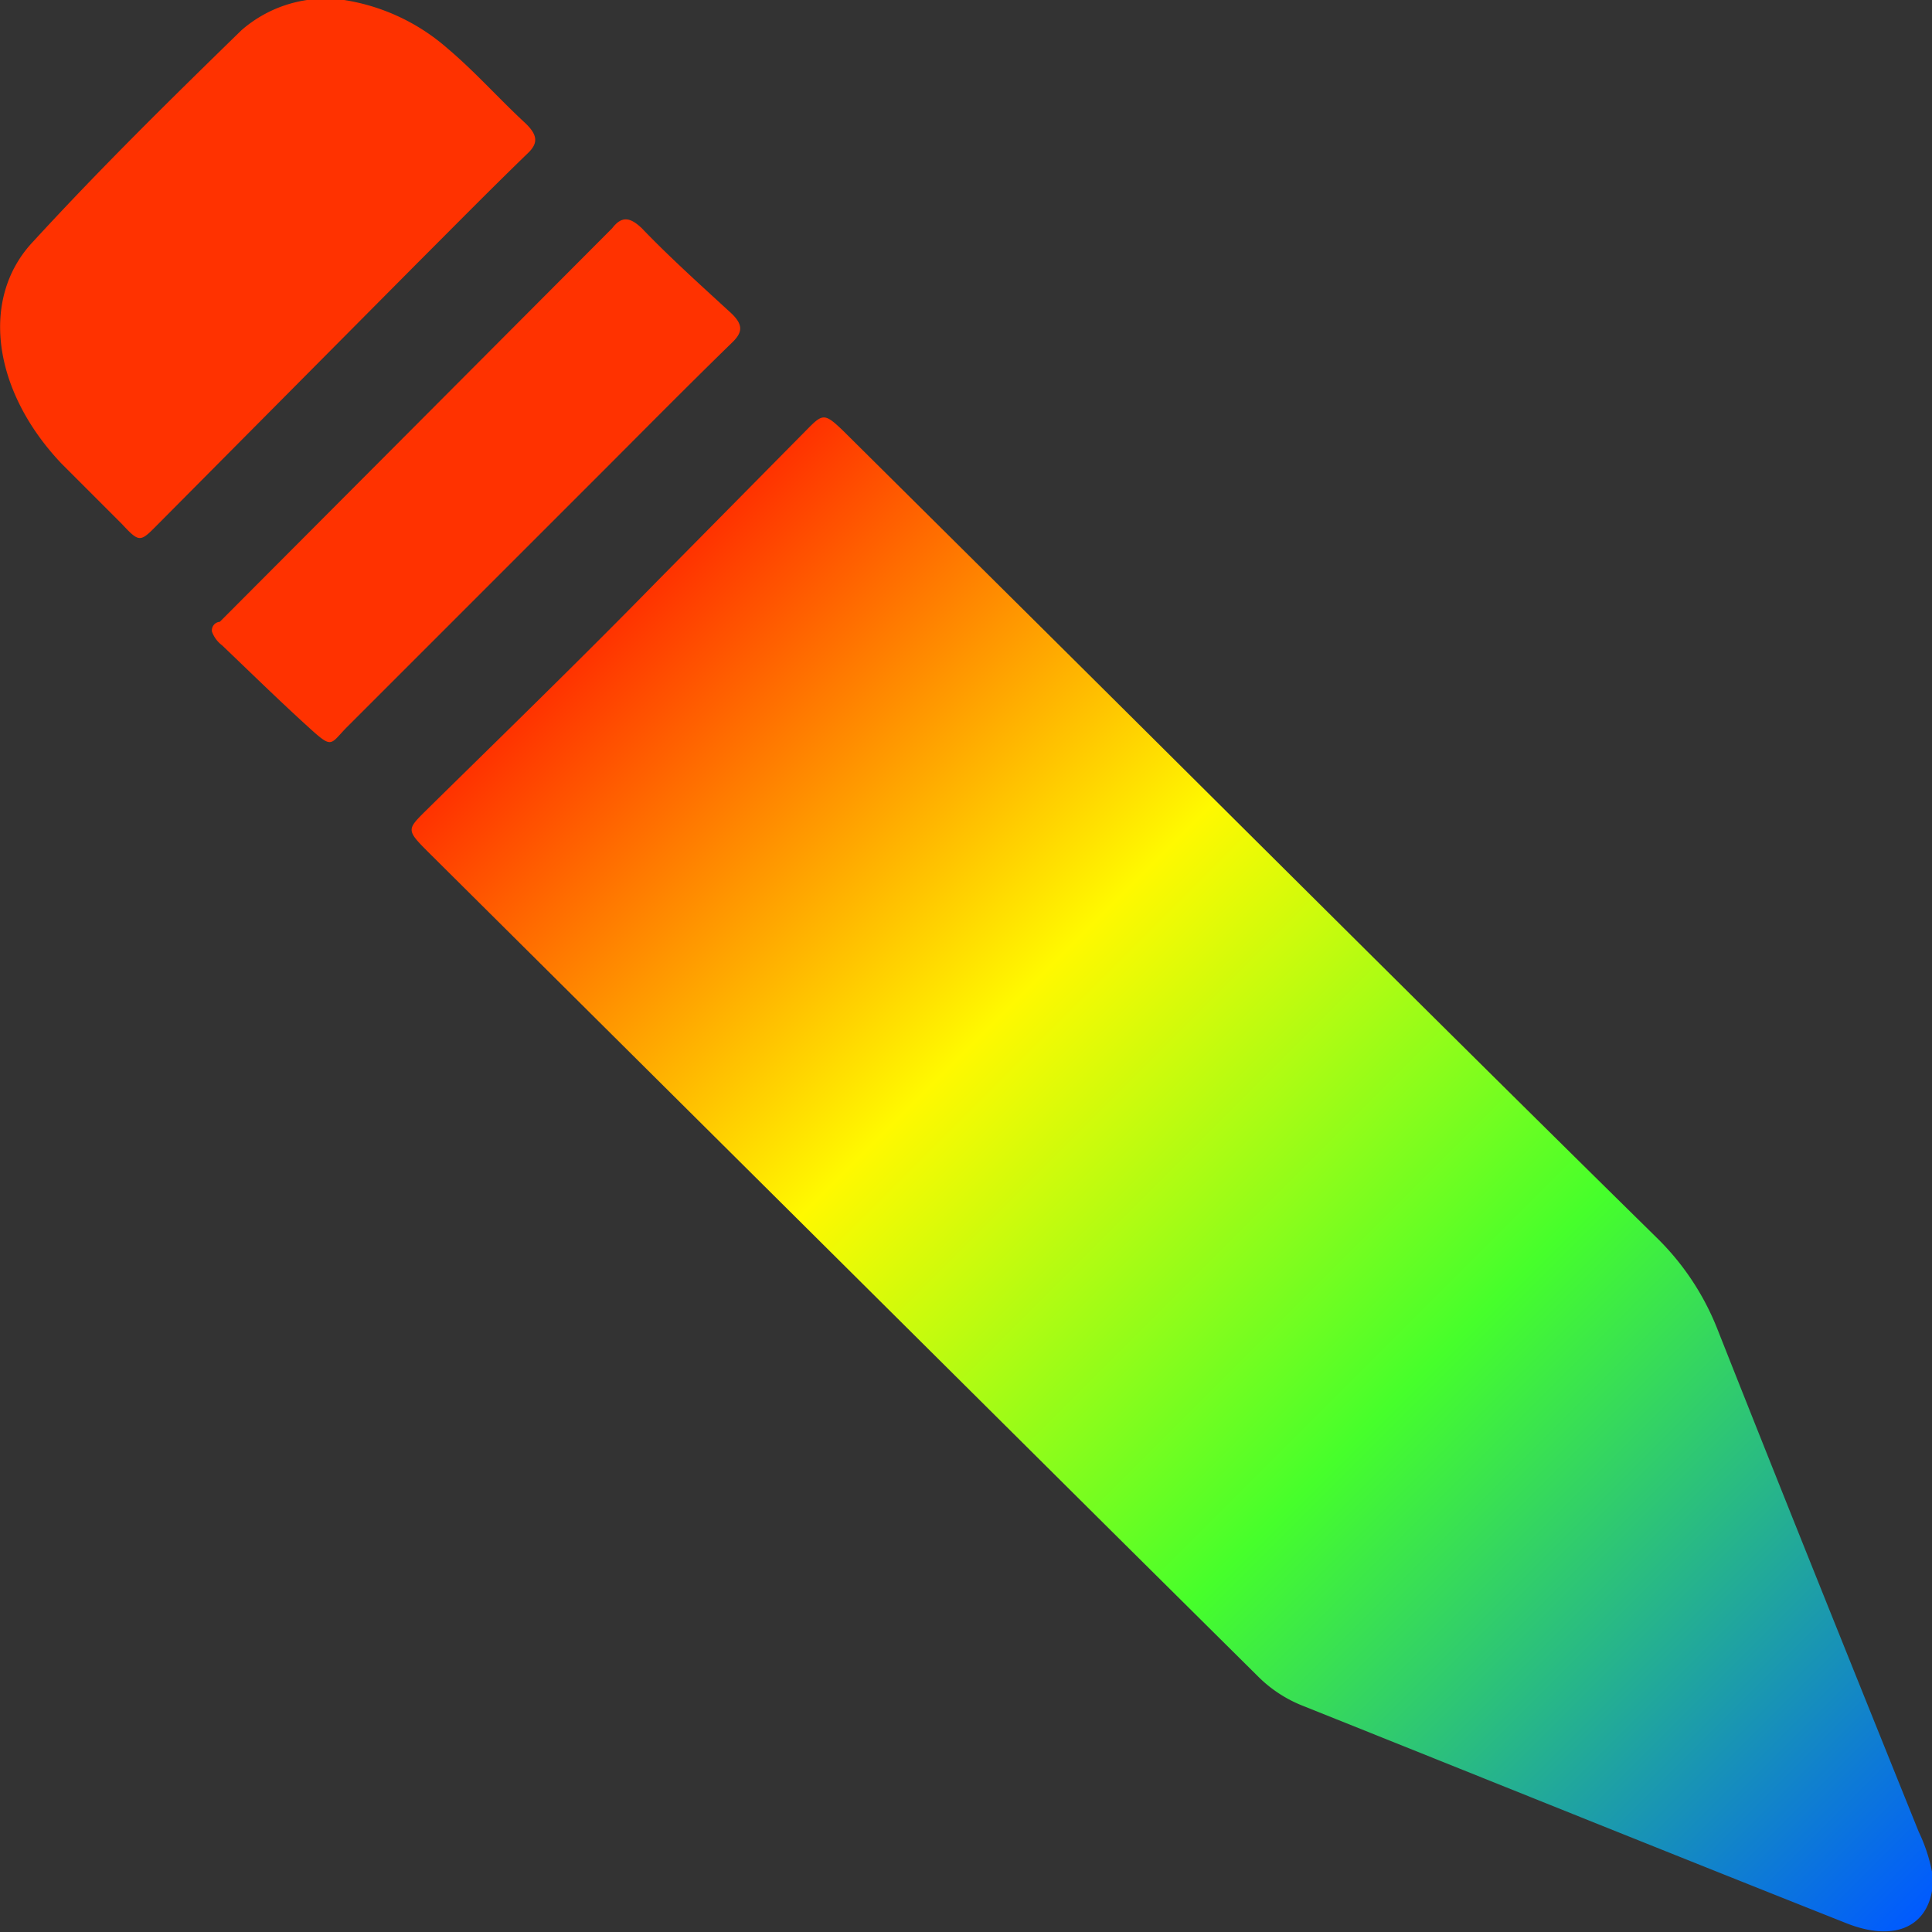 <svg id="Calque_1" data-name="Calque 1" xmlns="http://www.w3.org/2000/svg" xmlns:xlink="http://www.w3.org/1999/xlink" viewBox="0 0 32 32"><rect x="0" y="0" width="32" height="32" fill="#333333" stroke="none"/><defs><style>.cls-1{fill:url(#Dégradé_sans_nom_75);}.cls-2{fill:#ff3200;}</style><linearGradient id="Dégradé_sans_nom_75" x1="10.22" y1="10.26" x2="31.75" y2="31.79" gradientUnits="userSpaceOnUse"><stop offset="0" stop-color="#ff3200"/><stop offset="0.3" stop-color="#fff900"/><stop offset="0.6" stop-color="#46ff2b"/><stop offset="1" stop-color="#005aff"/></linearGradient></defs><title>CmdEditColorPlan de travail 1</title><path class="cls-1" d="M32,31.32c-.11.62-.66.84-1.43.53-3-1.19-6-2.4-9-3.6a2.18,2.18,0,0,1-.72-.47L18.4,25.35,7.09,14.11c-.35-.35-.35-.37-.07-.65,1.3-1.28,2.61-2.55,3.89-3.86L13.4,7.08c.23-.23.27-.23.57.06l2.59,2.57c3.63,3.6,7.24,7.21,10.88,10.79a4.34,4.34,0,0,1,1,1.5c1.1,2.78,2.22,5.56,3.34,8.34A2.77,2.77,0,0,1,32,31,1,1,0,0,1,32,31.32Z"/><path class="cls-2" d="M5.7,0A2.12,2.12,0,0,0,4,.5C2.83,1.64,1.67,2.78.55,4c-.89.94-.67,2.48.47,3.68l1,1c.27.29.3.3.53.07L6.9,4.37c.61-.61,1.22-1.23,1.84-1.83.18-.17.17-.31-.06-.52-.43-.4-.82-.84-1.27-1.22A3.39,3.39,0,0,0,5.7,0Z"/><path class="cls-2" d="M3.51,10.46a.5.5,0,0,0,.17.23c.46.44.91.88,1.37,1.3s.4.36.68.07L9.88,7.91c.75-.75,1.5-1.51,2.26-2.25.17-.17.17-.3-.07-.51-.49-.45-1-.91-1.44-1.37-.19-.18-.33-.21-.49,0l-6.5,6.52C3.58,10.3,3.5,10.36,3.51,10.46Z"/></svg>